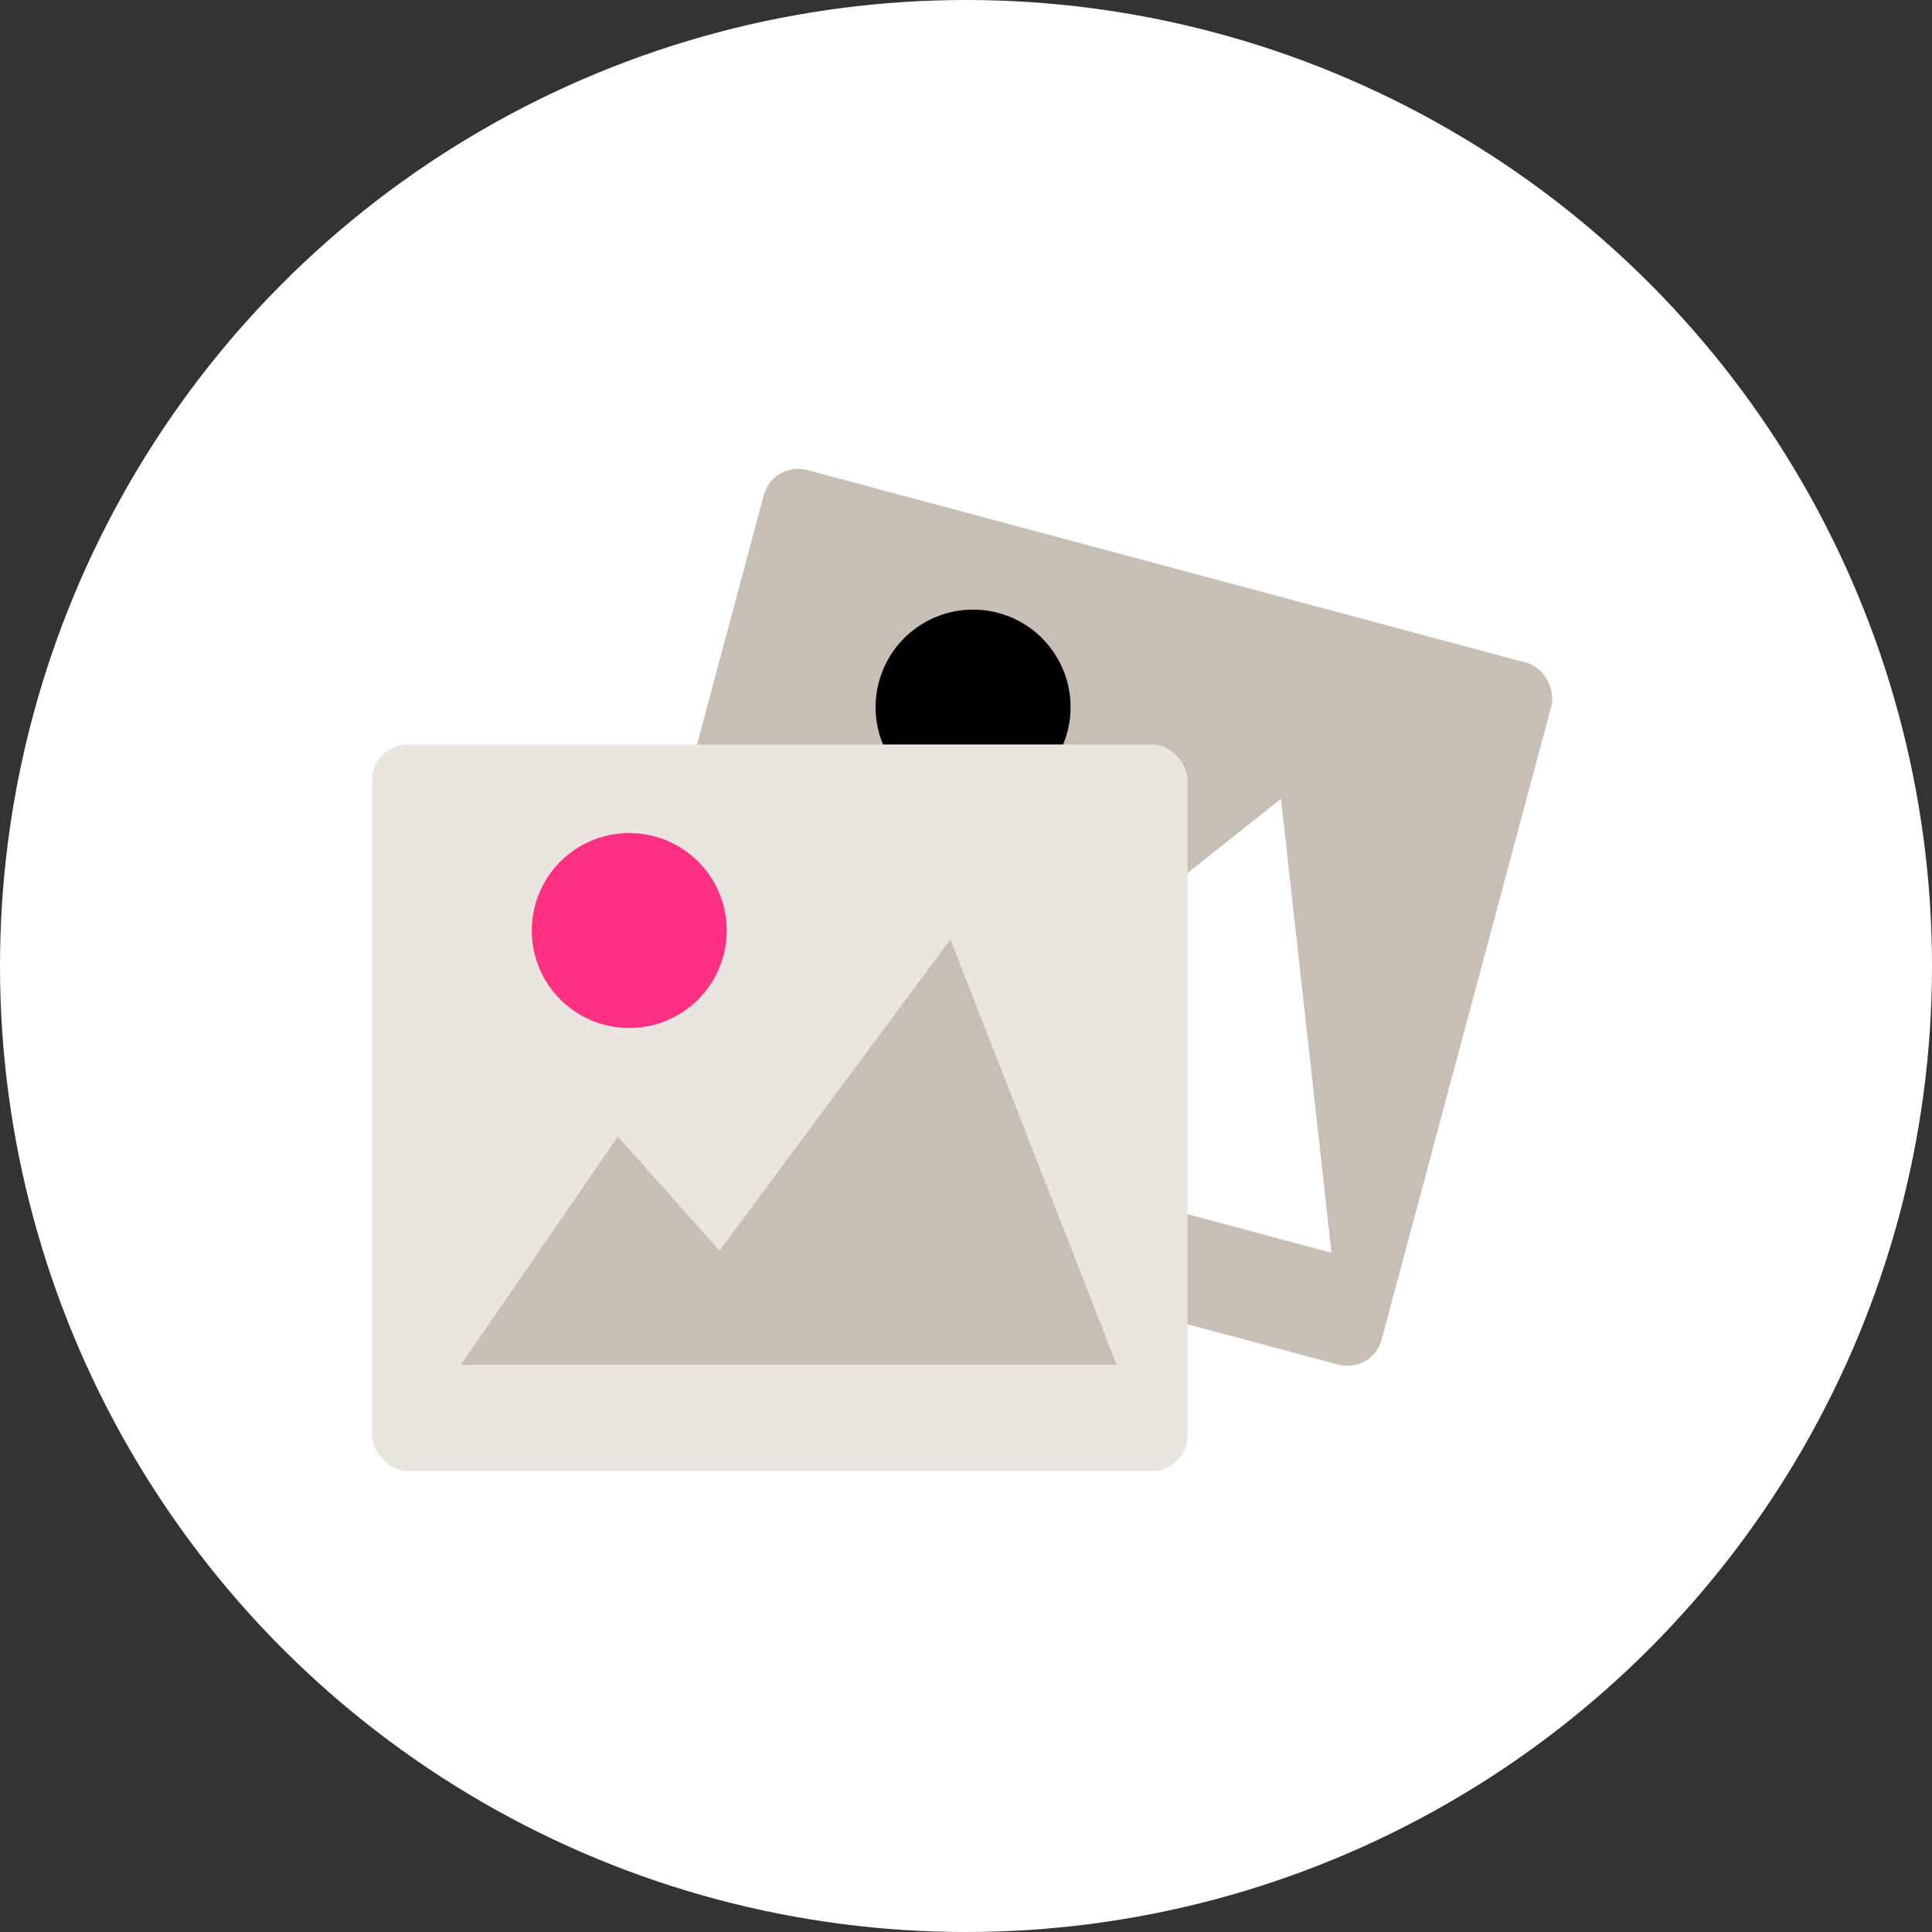 <svg width="109" height="109" viewBox="0 0 109 109" fill="none" xmlns="http://www.w3.org/2000/svg">
<rect x="0" y="0" width="109" height="109" fill="#333333" stroke="none"/>
<circle cx="54.5" cy="54.5" r="54.5" fill="white"/>
<rect x="43.611" y="26" width="46" height="41" rx="2" transform="rotate(15 43.611 26)" fill="#C7BFB6"/>
<path d="M51.273 50.956L39.382 61.102L75.121 70.678L72.272 45.068L55.143 58.659L51.273 50.956Z" fill="white"/>
<circle cx="54.9" cy="39.894" r="5.5" transform="rotate(15 54.9 39.894)" fill="black"/>
<rect x="21" y="42" width="46" height="41" rx="2" fill="#EAE5DF"/>
<path d="M34.859 64.122L26 77H63L53.62 53L40.592 70.561L34.859 64.122Z" fill="#C7BFB6"/>
<circle cx="35.5" cy="52.5" r="5.5" fill="#FE3082"/>
</svg>
